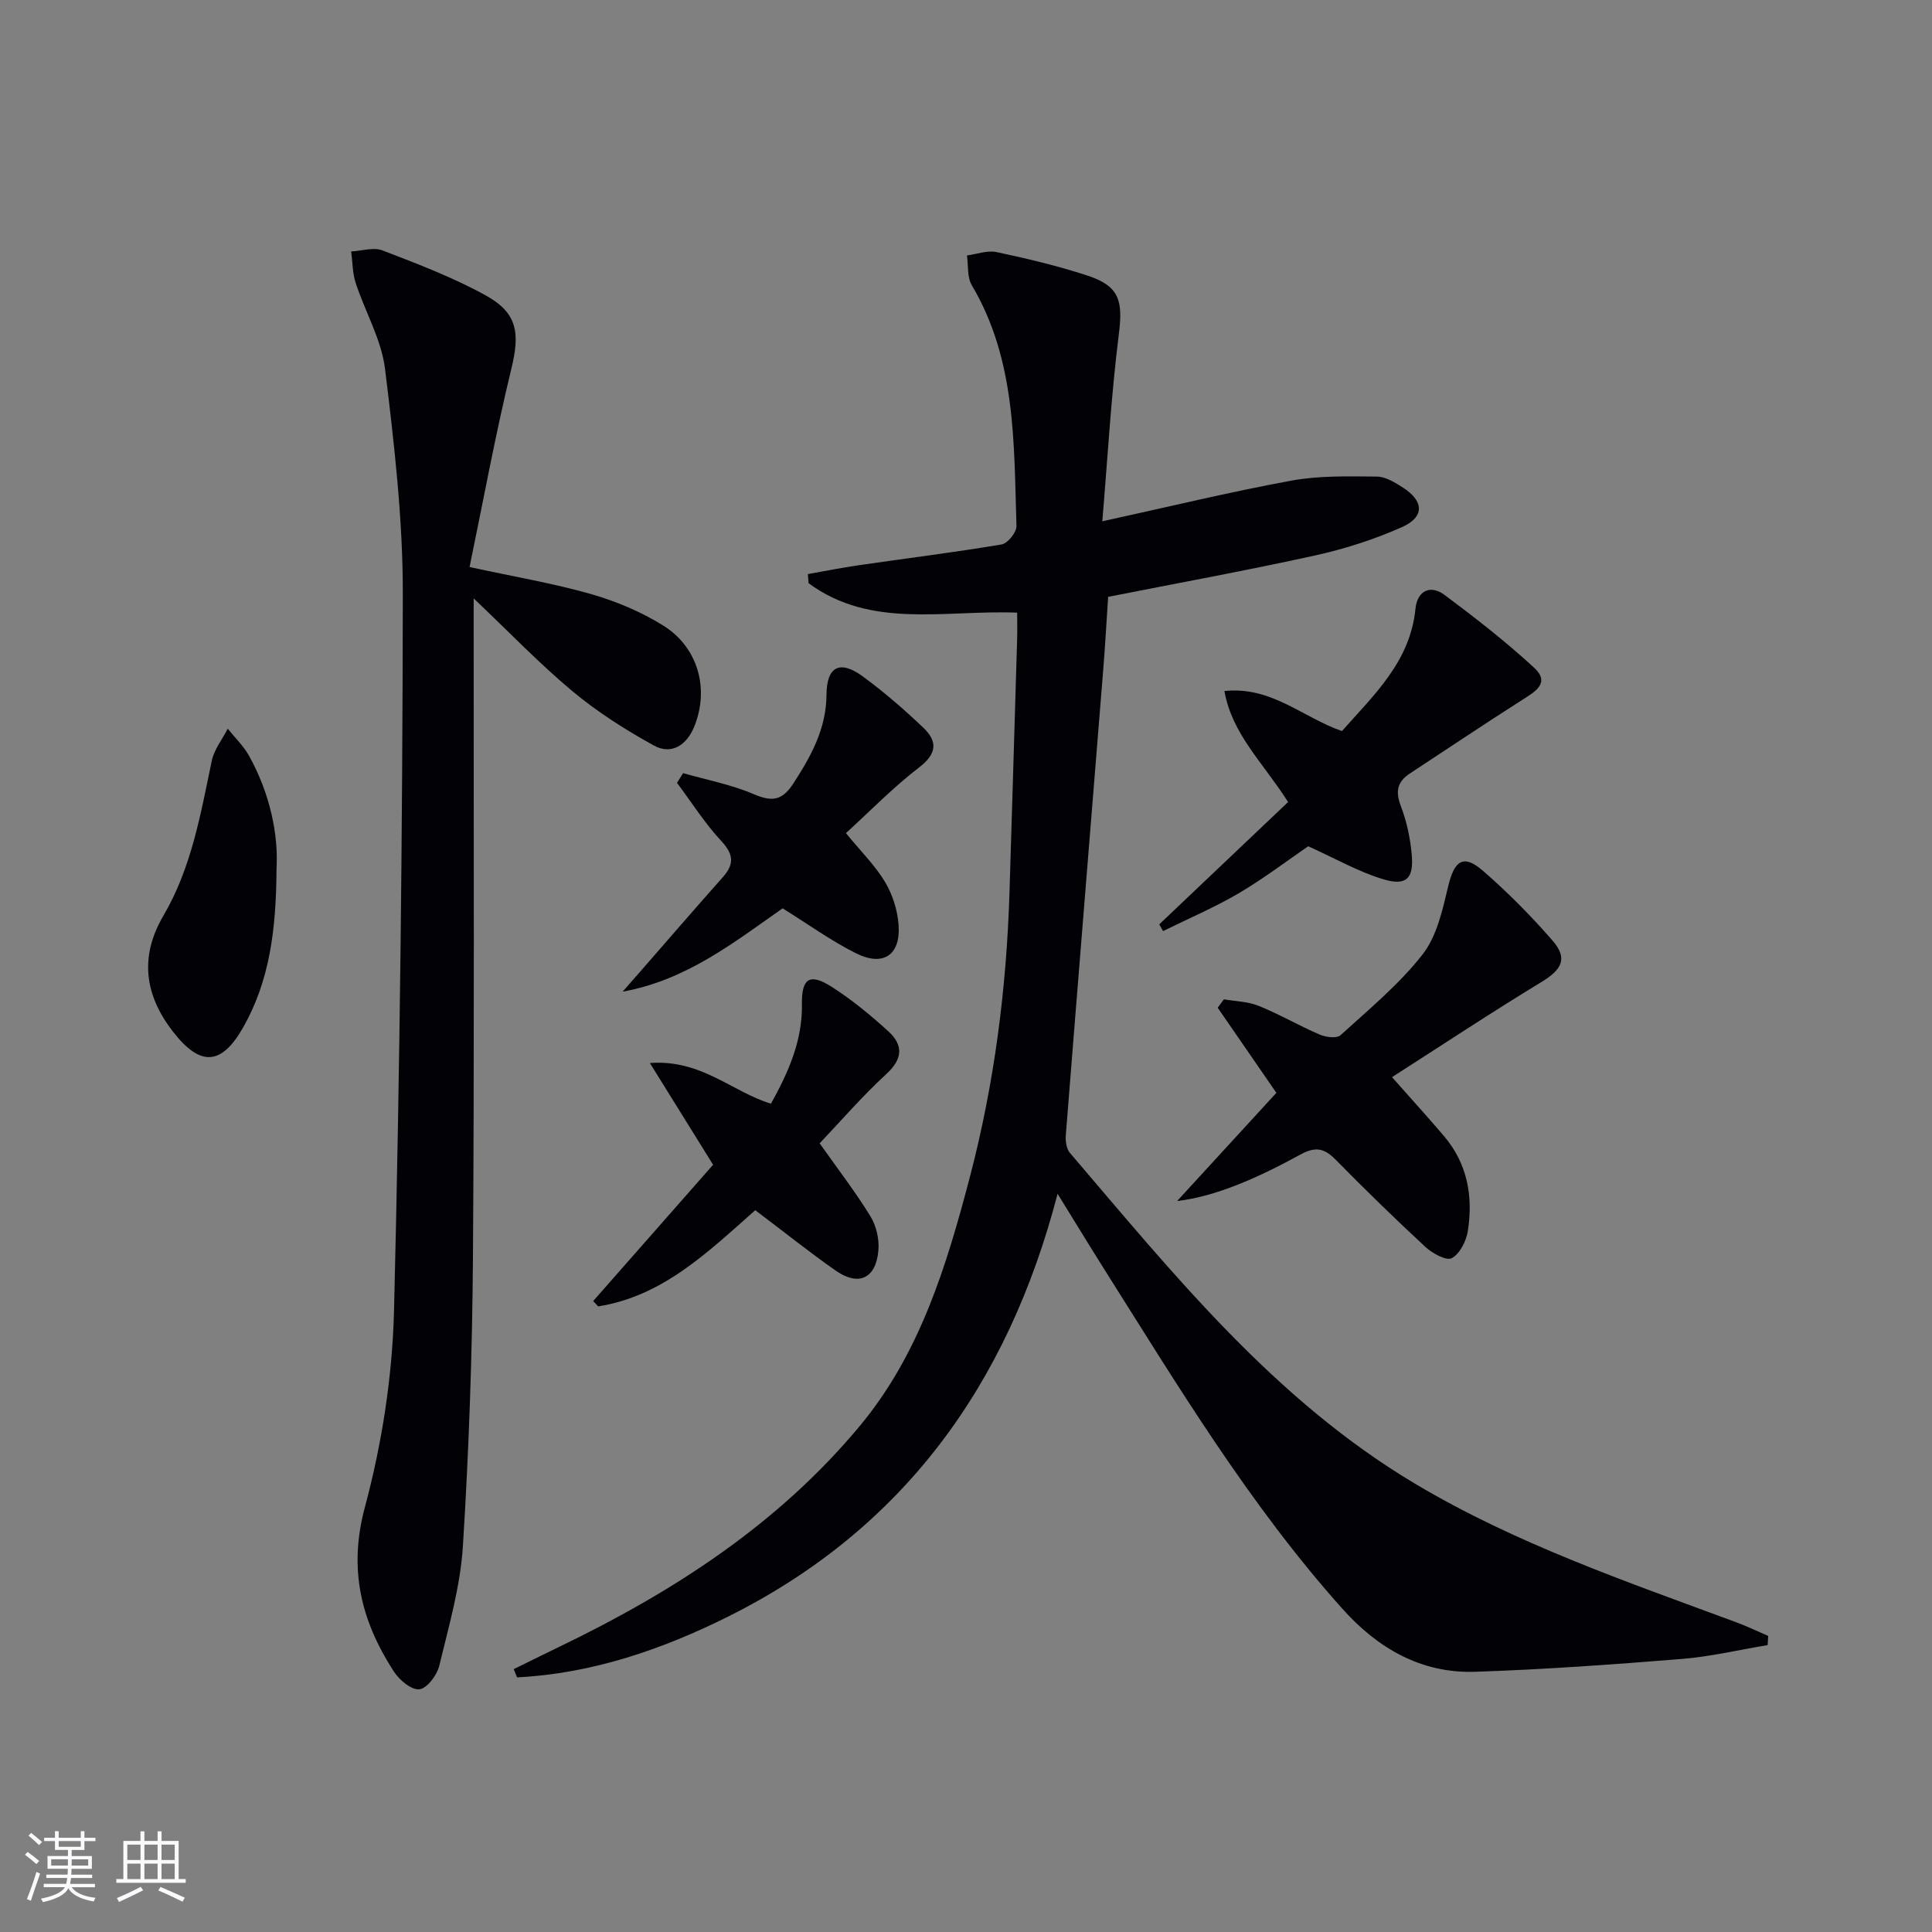 <svg enable-background="new 0 0 400 400" viewBox="0 0 400 400" xmlns="http://www.w3.org/2000/svg"><rect x="0" y="0" width="400" height="400" fill="#808080" stroke="none"/><g fill="#010106"><path d="m210.59 126.84c-15.07-.58-30.22 3.44-43.18-6.09-.05-.63-.1-1.26-.15-1.89 3.52-.62 7.03-1.33 10.57-1.84 9.85-1.43 19.73-2.65 29.55-4.3 1.25-.21 3.11-2.52 3.07-3.81-.54-17.07-.06-34.35-9.25-49.86-.99-1.67-.7-4.09-1-6.16 2.05-.27 4.22-1.1 6.12-.7 6.31 1.34 12.62 2.84 18.75 4.84 6.72 2.19 7.45 5.22 6.57 12.19-1.59 12.64-2.3 25.4-3.42 38.71 13.91-3.04 26.46-6.09 39.14-8.42 5.77-1.06 11.8-.89 17.71-.84 1.83.02 3.79 1.25 5.44 2.31 4.32 2.79 4.45 6.06-.24 8.15-5.71 2.54-11.79 4.5-17.9 5.85-14.1 3.11-28.31 5.7-42.94 8.59-.33 4.95-.61 10.03-1.02 15.11-2.58 32.13-5.21 64.26-7.75 96.39-.09 1.19.13 2.77.85 3.62 21.52 25.17 42.32 51.1 71.37 68.44 20.96 12.51 43.93 20.34 66.65 28.77 2.23.83 4.38 1.86 6.56 2.8-.04.63-.08 1.27-.12 1.9-5.93.98-11.83 2.39-17.8 2.87-14.23 1.15-28.49 2.18-42.75 2.65-11.18.37-20.17-4.85-27.5-13.05-19.29-21.57-34.13-46.27-49.49-70.6-2.98-4.73-5.88-9.51-9.47-15.31-10.33 39.74-32.12 69.53-68.2 87.53-13.66 6.82-28.23 11.82-43.71 12.59-.23-.57-.46-1.13-.69-1.7 3.14-1.54 6.27-3.1 9.42-4.62 23.6-11.37 45.3-25.37 62.24-45.74 12.44-14.96 17.95-33.14 22.77-51.49 5.08-19.35 7.61-39.11 8.22-59.12.53-17.46 1.07-34.91 1.58-52.37.05-1.78 0-3.55 0-5.4z"/><path d="m97.22 117.4c9.3 2.02 17.34 3.37 25.12 5.59 5.19 1.48 10.36 3.66 14.94 6.5 7.27 4.5 9.63 13.16 6.45 20.96-1.53 3.77-4.67 5.92-8.33 3.91-5.91-3.25-11.71-6.94-16.88-11.25-6.87-5.73-13.1-12.24-20.45-19.22v5.88c-.02 43.49.15 86.98-.15 130.47-.14 19.96-.83 39.93-2.08 59.85-.52 8.36-2.93 16.63-4.91 24.84-.47 1.93-2.55 4.66-4.12 4.82-1.65.17-4.14-1.93-5.27-3.68-6.75-10.43-9.46-21.12-6-34 3.55-13.2 5.7-27.11 6.04-40.77 1.22-49.43 1.75-98.88 1.82-148.32.02-15.54-1.79-31.14-3.68-46.6-.75-6.09-4.13-11.83-6.08-17.8-.67-2.05-.64-4.34-.93-6.52 2.18-.11 4.63-.93 6.49-.21 7.25 2.79 14.58 5.57 21.36 9.31 6.67 3.69 7.08 7.87 5.31 15.19-3.28 13.49-5.78 27.16-8.65 41.05z"/><path d="m288.2 223.01c4.4 4.97 7.64 8.53 10.76 12.2 4.87 5.72 6.06 12.51 4.94 19.66-.33 2.08-1.66 4.71-3.32 5.62-1.1.6-4.02-.99-5.46-2.32-6.34-5.87-12.53-11.91-18.59-18.07-2.32-2.36-4.15-2.78-7.24-1.09-8.56 4.69-17.45 8.71-25.58 9.65 6.32-6.89 13.5-14.71 20.55-22.4-4.24-6.15-8.19-11.88-12.15-17.62.43-.58.86-1.16 1.28-1.74 2.42.42 5.01.45 7.23 1.36 4.3 1.74 8.34 4.11 12.61 5.94 1.27.55 3.53.84 4.32.12 5.88-5.36 12.13-10.51 16.98-16.72 2.98-3.8 4.14-9.26 5.32-14.17 1.28-5.31 3.14-6.65 7.18-3.14 5.12 4.45 9.94 9.31 14.39 14.43 3.24 3.73 1.97 6.01-2.3 8.61-10.28 6.24-20.32 12.89-30.92 19.68z"/><path d="m240.01 191.38c8.97-8.52 17.93-17.03 26.68-25.33-5.35-8.36-11.58-14.03-13.19-22.98 9.74-1.04 16.21 5.48 24.34 8.29 6.56-7.45 14.13-14.32 15.22-25.35.36-3.61 3.01-5.08 6.04-2.82 6.38 4.76 12.69 9.67 18.53 15.06 3.41 3.15.2 4.96-2.52 6.69-7.8 4.96-15.48 10.13-23.21 15.2-2.62 1.72-3.03 3.73-1.87 6.75 1.23 3.2 1.96 6.71 2.26 10.14.42 4.85-1.13 6.43-5.84 5.03-5.16-1.54-9.95-4.3-15.6-6.85-4.27 2.92-9.14 6.64-14.38 9.73-5.02 2.95-10.43 5.24-15.67 7.83-.25-.47-.52-.93-.79-1.39z"/><path d="m156.37 250.56c-9.79 8.64-19.09 17.79-32.52 19.91-.35-.37-.69-.73-1.04-1.1 8.42-9.57 16.83-19.14 24.83-28.22-4.43-7.13-8.42-13.55-13.09-21.06 10.65-.8 16.98 5.95 25.07 8.42 3.56-6.43 6.53-12.98 6.41-20.61-.08-5.39 1.63-6.49 6.19-3.57 4.17 2.67 8.06 5.87 11.72 9.21 3.09 2.82 3 5.67-.43 8.82-5 4.6-9.46 9.78-13.81 14.35 3.77 5.34 7.42 10.07 10.52 15.12 1.22 1.98 1.85 4.76 1.64 7.08-.51 5.81-4.1 7.46-8.85 4.15-5.56-3.9-10.89-8.17-16.64-12.5z"/><path d="m162.03 188.06c-9.99 6.99-19.91 14.88-33.12 17.25 1.21-1.38 2.43-2.76 3.64-4.15 5.69-6.51 11.33-13.06 17.08-19.52 2.41-2.71 2.3-4.74-.3-7.53-3.42-3.67-6.14-7.99-9.16-12.03.42-.67.84-1.34 1.26-2.01 4.92 1.41 10.04 2.38 14.7 4.38 3.81 1.64 5.89 1.23 8.15-2.28 3.66-5.67 6.79-11.28 6.84-18.37.04-5.88 2.82-7.2 7.53-3.74 4.41 3.24 8.58 6.85 12.54 10.63 2.89 2.76 2.86 5.3-.84 8.15-5.47 4.2-10.32 9.2-15.21 13.65 3.19 3.9 6.09 6.75 8.11 10.13 1.55 2.6 2.57 5.82 2.79 8.84.47 6.27-3.17 8.75-8.85 5.89-5.17-2.59-9.91-6.03-15.16-9.29z"/><path d="m57.25 179.84c-.06 12.75-1.47 23.2-6.82 32.72-4.54 8.08-8.93 8.35-14.62 1.03-5.86-7.55-6.97-15.49-1.98-24 5.81-9.91 7.71-21.04 10.01-32.06.49-2.35 2.18-4.45 3.31-6.66 1.48 1.85 3.26 3.55 4.4 5.59 4.39 7.88 6.11 16.41 5.7 23.38z"/></g><path d="m5.17 384 .55-.58c.85.61 1.65 1.24 2.4 1.87l-.59.64c-.83-.73-1.62-1.38-2.36-1.93m1.22 9.53-.82-.34c.71-1.76 1.37-3.64 1.98-5.63.24.13.5.25.76.36-.6 1.67-1.24 3.54-1.92 5.61m-.5-13.5.57-.54c.56.44 1.31 1.06 2.26 1.87l-.64.64c-.68-.66-1.41-1.32-2.19-1.97m3.25.46h2.24v-1.36h.77v1.36h4.57v-1.36h.76v1.36h2.28v.69h-2.28v1.84h-2.64v1.26h4.18v2.64h-4.21c0 .45-.02.86-.05 1.21h4.32v.69h-4.38c-.04.34-.1.75-.19 1.22h5.15v.69h-4.82c.87 1.19 2.51 1.92 4.93 2.19-.17.32-.3.57-.37.76-2.77-.49-4.52-1.41-5.26-2.76-.56 1.26-2.3 2.23-5.24 2.9-.12-.24-.26-.48-.43-.72 2.73-.55 4.38-1.34 4.96-2.38h-4.38v-.69h4.65c.1-.38.17-.79.21-1.22h-4.32v-.69h4.4c.03-.34.05-.75.05-1.21h-4.2v-2.64h4.23v-1.26h-2.69v-1.84h-2.24zm1.46 4.46v1.29h3.45c.01-.4.02-.57.01-.53v-.32-.45h-3.46zm1.55-2.59h4.57v-1.19h-4.57zm6.11 2.59h-3.42v.77c-.01.19-.01.37-.02.53h3.44z" fill="#fafafc"/><path d="m32.63 379.16h.82v1.98h3.54v7.89h1.46v.78h-14.37v-.78h1.46v-7.89h3.54v-1.98h.82v1.98h2.73zm-3.49 11.48.5.73c-1.61.82-3.28 1.63-5 2.41-.13-.27-.28-.55-.44-.82 1.75-.72 3.4-1.49 4.94-2.32m-2.78-5.55h2.73v-3.18h-2.73zm0 3.95h2.73v-3.2h-2.73zm3.54-3.95h2.73v-3.18h-2.73zm0 3.95h2.73v-3.2h-2.73zm7.89 4.68c-1.84-.92-3.51-1.7-5.02-2.32l.45-.73c1.89.8 3.57 1.55 5.04 2.23zm-1.62-11.81h-2.73v3.18h2.73zm-2.73 7.13h2.73v-3.2h-2.73z" fill="#fafafc"/></svg>